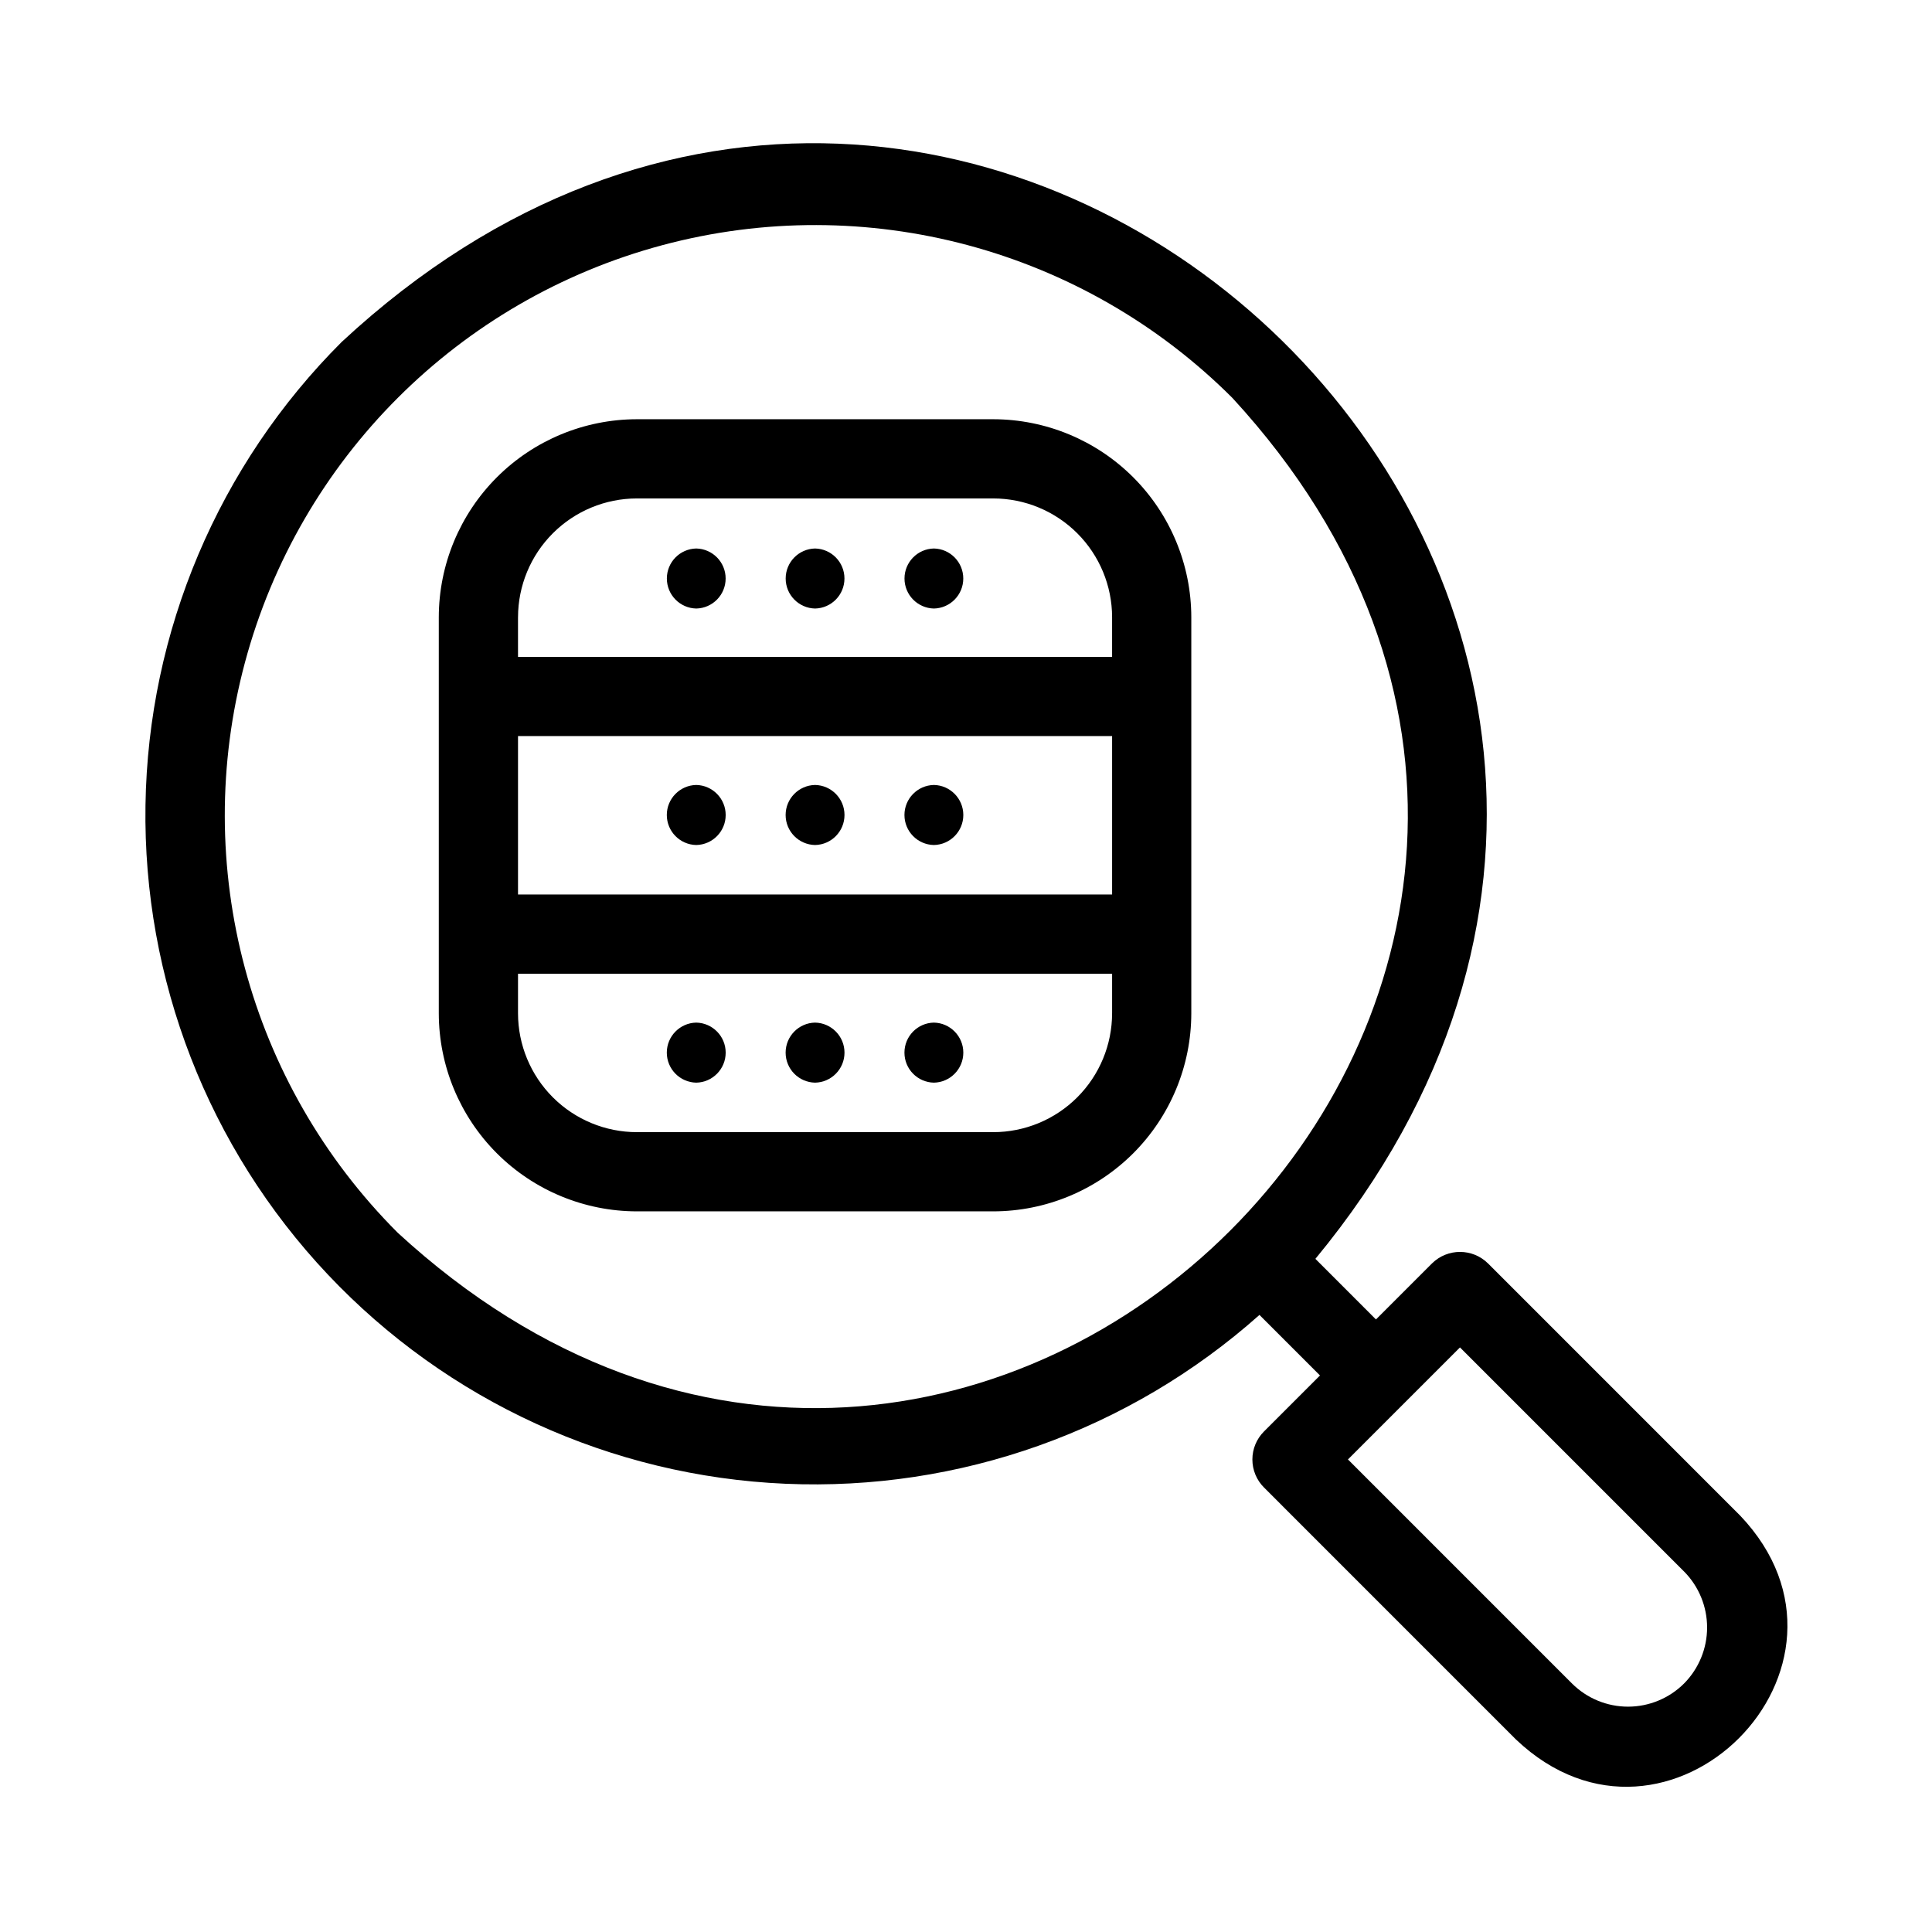 <?xml version="1.0" encoding="UTF-8"?>
<!-- The Best Svg Icon site in the world: iconSvg.co, Visit us! https://iconsvg.co -->
<svg fill="#000000" width="800px" height="800px" version="1.1" viewBox="144 144 512 512" xmlns="http://www.w3.org/2000/svg">
 <path d="m407.23 255.1h-94.465c-13.914 0.02-27.254 5.551-37.094 15.391-9.836 9.84-15.371 23.18-15.387 37.09v104.96c0.016 13.914 5.551 27.254 15.387 37.094 9.84 9.836 23.18 15.371 37.094 15.387h94.465c13.91-0.016 27.25-5.551 37.09-15.387 9.836-9.84 15.371-23.18 15.387-37.094v-104.96c-0.016-13.91-5.551-27.25-15.387-37.09-9.84-9.84-23.18-15.371-37.09-15.391zm-125.95 83.969h157.44v41.984h-157.44zm31.488-62.977h94.465c8.348 0.012 16.352 3.332 22.254 9.234 5.902 5.902 9.223 13.906 9.23 22.254v10.496h-157.44v-10.496h0.004c0.008-8.348 3.328-16.352 9.23-22.254 5.906-5.902 13.906-9.223 22.258-9.234zm94.465 167.94h-94.465c-8.352-0.008-16.352-3.328-22.258-9.23-5.902-5.906-9.223-13.91-9.23-22.258v-10.496h157.44v10.496h-0.004c-0.008 8.348-3.328 16.352-9.23 22.258-5.902 5.902-13.906 9.223-22.254 9.23zm-47.234-13.117c-4.332-0.086-7.801-3.621-7.801-7.957 0-4.332 3.469-7.871 7.801-7.957 4.332 0.086 7.801 3.625 7.801 7.957 0 4.336-3.469 7.871-7.801 7.957zm-31.488 0c-4.332-0.086-7.801-3.621-7.801-7.957 0-4.332 3.469-7.871 7.801-7.957 4.332 0.086 7.801 3.625 7.801 7.957 0 4.336-3.469 7.871-7.801 7.957zm62.977 0c-4.336-0.086-7.801-3.621-7.801-7.957 0-4.332 3.465-7.871 7.801-7.957 4.332 0.086 7.801 3.625 7.801 7.957 0 4.336-3.469 7.871-7.801 7.957zm-31.488-62.977c-4.332-0.086-7.801-3.621-7.801-7.957 0-4.332 3.469-7.871 7.801-7.957 4.332 0.086 7.801 3.625 7.801 7.957 0 4.336-3.469 7.871-7.801 7.957zm-31.488 0c-4.332-0.086-7.801-3.621-7.801-7.957 0-4.332 3.469-7.871 7.801-7.957 4.332 0.086 7.801 3.625 7.801 7.957 0 4.336-3.469 7.871-7.801 7.957zm62.977 0c-4.336-0.086-7.801-3.621-7.801-7.957 0-4.332 3.465-7.871 7.801-7.957 4.332 0.086 7.801 3.625 7.801 7.957 0 4.336-3.469 7.871-7.801 7.957zm-31.488-78.582c4.328 0.09 7.789 3.625 7.789 7.953 0 4.332-3.461 7.867-7.789 7.957-4.328-0.094-7.789-3.629-7.789-7.957s3.461-7.863 7.789-7.953zm-31.488 0c4.328 0.09 7.789 3.625 7.789 7.953 0 4.332-3.461 7.867-7.789 7.957-4.328-0.094-7.789-3.629-7.789-7.957s3.461-7.863 7.789-7.953zm62.977 0c4.328 0.09 7.789 3.625 7.789 7.953 0 4.332-3.461 7.867-7.789 7.957-4.328-0.094-7.789-3.629-7.789-7.957s3.461-7.863 7.789-7.953zm213.64 256.26-66.793-66.801v0.004c-4.113-4.066-10.73-4.066-14.844 0l-14.848 14.848-16.051-16.059c145.42-176.1-90.312-398.83-258.04-242.99-32.656 32.609-51.312 76.664-52 122.81-0.691 46.145 16.637 90.738 48.305 124.31 31.664 33.57 75.172 53.473 121.28 55.473 46.102 2.004 91.172-14.047 125.63-44.742l16.043 16.043-14.844 14.844c-1.969 1.969-3.074 4.637-3.074 7.422 0 2.781 1.105 5.453 3.074 7.418l66.793 66.801c40.18 38.141 97.559-19.297 59.375-59.375zm-355.74-74.941c-39.516-39.516-54.949-97.113-40.484-151.09 14.465-53.98 56.629-96.145 110.61-110.61 53.98-14.461 111.58 0.969 151.09 40.488 140.65 152.8-68.453 361.86-221.22 221.21zm340.9 119.47c-3.941 3.93-9.281 6.137-14.848 6.137-5.562 0-10.902-2.207-14.844-6.137l-59.375-59.379 29.688-29.688 59.375 59.379h0.004c3.914 3.949 6.109 9.285 6.109 14.844 0 5.562-2.195 10.895-6.109 14.844z"/>
</svg>